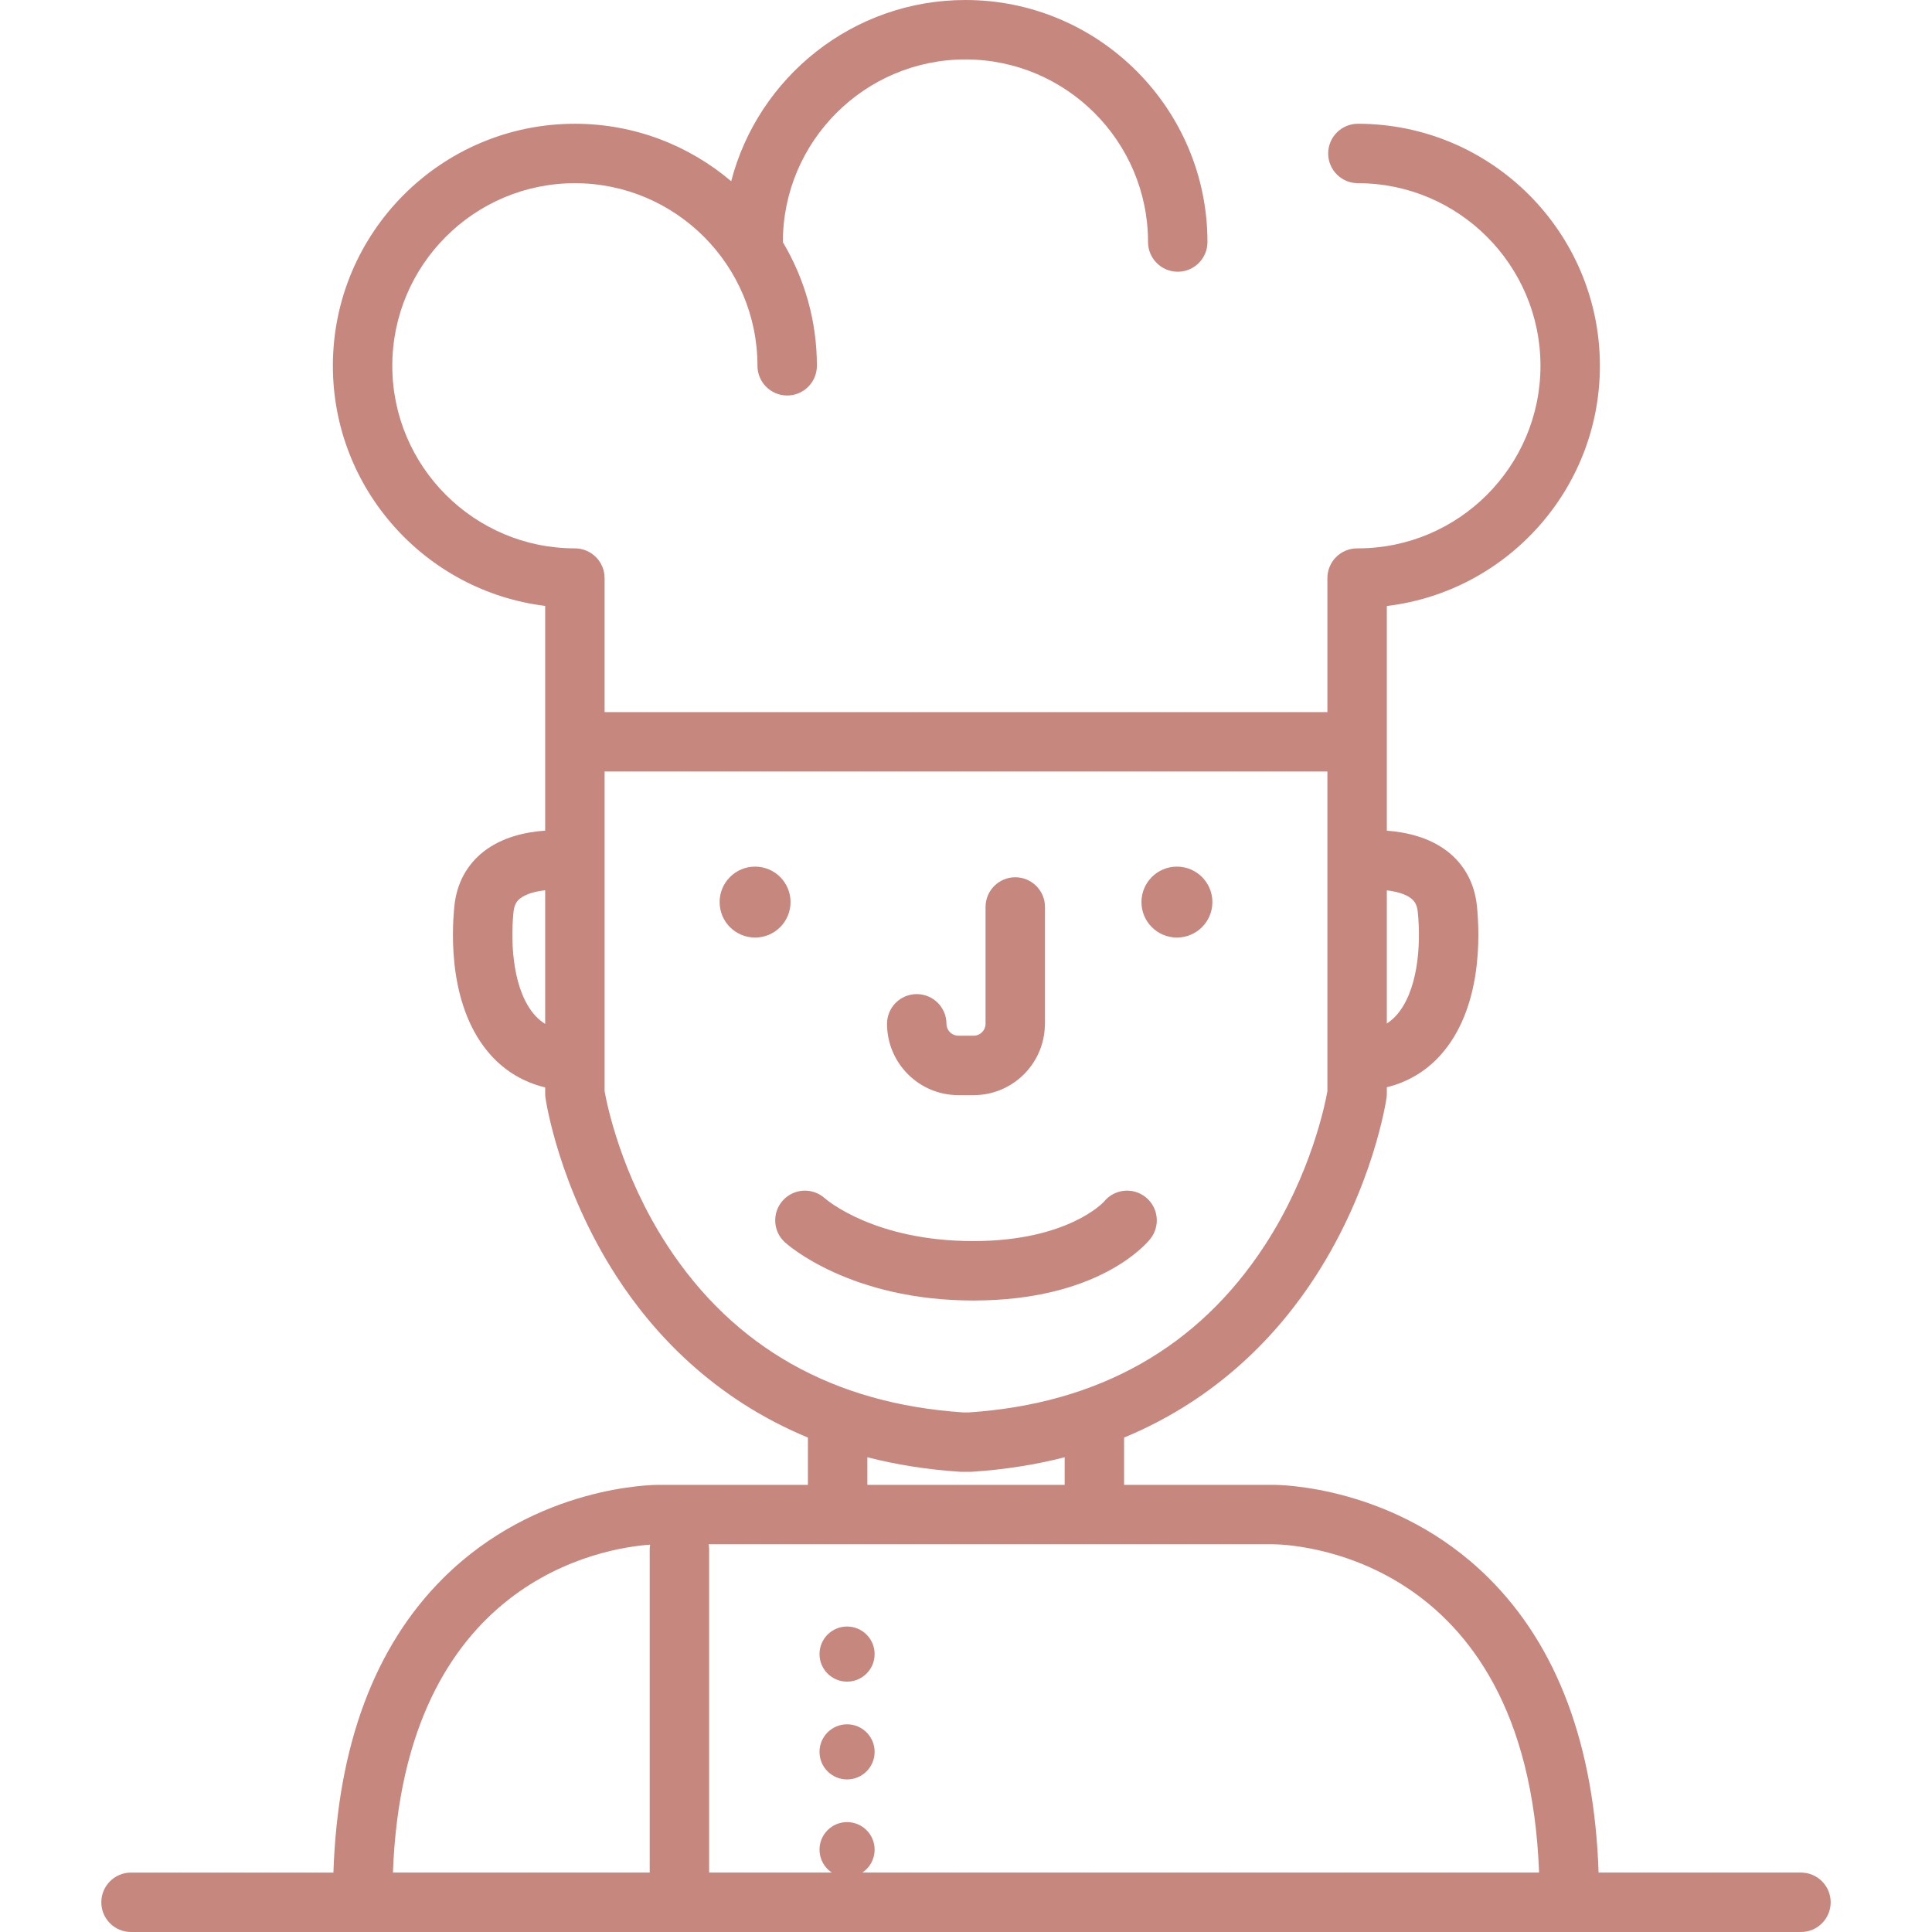 <svg enable-background="new 0 0 487.643 487.643" fill="#c6877e" viewBox="0 0 487.643 487.643" xmlns="http://www.w3.org/2000/svg"><path d="m454.57 472.643h-51.083c-1.073-32.125-10.406-57.132-27.787-74.389-23.592-23.424-53.221-23.484-54.407-23.474h-37.571v-11.933c24.001-9.945 39.175-26.501 48.42-40.857 14.433-22.41 17.689-43.977 17.82-44.884.052-.356.078-.716.078-1.076v-1.606c5.268-1.299 9.851-4.017 13.49-8.046 10.619-11.757 10.003-30.305 9.245-37.734-.577-5.654-3.135-10.399-7.398-13.722-4.664-3.635-10.551-4.904-15.336-5.257v-22.429-34.279c30.249-3.623 53.78-29.423 53.78-60.633 0-33.683-27.402-61.085-61.084-61.085-4.142 0-7.5 3.358-7.5 7.5s3.358 7.5 7.5 7.5c25.411 0 46.084 20.674 46.084 46.085s-20.673 46.085-46.084 46.085c-.033 0-.065.004-.098.005-.033 0-.065-.005-.098-.005-4.142 0-7.5 3.358-7.5 7.5v33.827h-182.438v-33.827c0-4.142-3.358-7.5-7.5-7.5-25.411 0-46.085-20.674-46.085-46.085s20.674-46.085 46.085-46.085 46.085 20.674 46.085 46.085c0 4.142 3.358 7.5 7.5 7.5s7.5-3.358 7.5-7.5c0-11.389-3.142-22.054-8.591-31.19 0-.016.002-.032.002-.048.001-25.412 20.674-46.086 46.085-46.086s46.083 20.674 46.083 46.085c0 4.142 3.358 7.5 7.5 7.5s7.5-3.358 7.5-7.5c0-33.682-27.402-61.085-61.083-61.085-28.384 0-52.306 19.461-59.13 45.74-10.652-9.035-24.421-14.501-39.45-14.501-33.683 0-61.085 27.402-61.085 61.085 0 31.142 23.43 56.897 53.585 60.608v34.304 22.415c-4.815.335-10.792 1.591-15.514 5.271-4.263 3.322-6.822 8.067-7.399 13.723-.757 7.429-1.373 25.978 9.245 37.734 3.679 4.074 8.326 6.804 13.667 8.085v1.567c0 .36.026.72.078 1.076.131.907 3.387 22.474 17.82 44.884 9.245 14.356 24.419 30.912 48.42 40.857v11.933h-37.518c-1.262-.01-30.872.053-54.46 23.474-17.381 17.257-26.713 42.263-27.787 74.389h-51.083c-4.142 0-7.5 3.358-7.5 7.5s3.358 7.5 7.5 7.5h421.497c4.142 0 7.5-3.358 7.5-7.5 0-4.143-3.358-7.501-7.5-7.501zm-133.251-82.863c2.679.001 64.122.994 67.148 82.862h-170.803c1.865-1.247 3.093-3.371 3.093-5.783 0-3.841-3.114-6.954-6.954-6.954-3.841 0-6.955 3.114-6.955 6.954 0 2.412 1.229 4.536 3.093 5.783h-30.953v-81.574c0-.44-.045-.869-.118-1.289h32.551 64.801 45.097zm34.835-163.028c.725.565 1.493 1.412 1.697 3.414.892 8.739-.073 20.201-5.454 26.158-.721.798-1.508 1.456-2.358 2.008v-33.6c2.309.269 4.631.864 6.115 2.02zm-221.087 29.572c-5.38-5.957-6.345-17.419-5.454-26.158.203-1.993.963-2.837 1.68-3.401 1.518-1.193 3.926-1.794 6.309-2.051v33.729c-.917-.572-1.764-1.266-2.535-2.119zm33.344 58.007c-11.735-18.011-15.267-35.842-15.808-38.913v-80.681h182.436v80.679c-.548 3.107-4.083 20.921-15.808 38.915-16.808 25.798-41.945 39.985-74.713 42.169h-1.395c-32.767-2.185-57.904-16.372-74.712-42.169zm73.983 57.153c.161.01.323.016.485.016h1.886c.162 0 .324-.005.485-.016 8.499-.551 16.299-1.832 23.473-3.668v6.965h-49.801v-6.965c7.173 1.836 14.972 3.117 23.472 3.668zm-78.302 18.392c-.063.39-.104.786-.104 1.193v81.574h-64.813c2.74-74.104 53.335-81.949 64.917-82.767z"/><circle cx="190.584" cy="227.69" r="8.951"/><circle cx="297.059" cy="227.69" r="8.951"/><circle cx="213.802" cy="442.177" r="6.955"/><circle cx="213.802" cy="417.494" r="6.955"/><path d="m241.887 276.416h3.868c9.666 0 17.554-7.664 17.961-17.232.026-.252.039-.509.039-.768v-29.491c0-4.142-3.358-7.5-7.5-7.5s-7.5 3.358-7.5 7.5v29.491c0 1.654-1.346 3-3 3h-3.868c-1.654 0-3-1.346-3-3 0-4.142-3.358-7.5-7.5-7.5s-7.5 3.358-7.5 7.5c0 9.925 8.075 18 18 18z"/><path d="m290.315 312.731c2.601-3.225 2.095-7.946-1.129-10.546-3.225-2.601-7.946-2.094-10.546 1.129-.08.1-9.089 9.939-32.971 9.939-24.809 0-36.903-10.295-37.494-10.812-3.06-2.75-7.773-2.519-10.552.528-2.791 3.061-2.572 7.805.489 10.595.658.6 16.468 14.689 47.557 14.689 31.226.001 43.365-13.933 44.646-15.522z"/></svg>